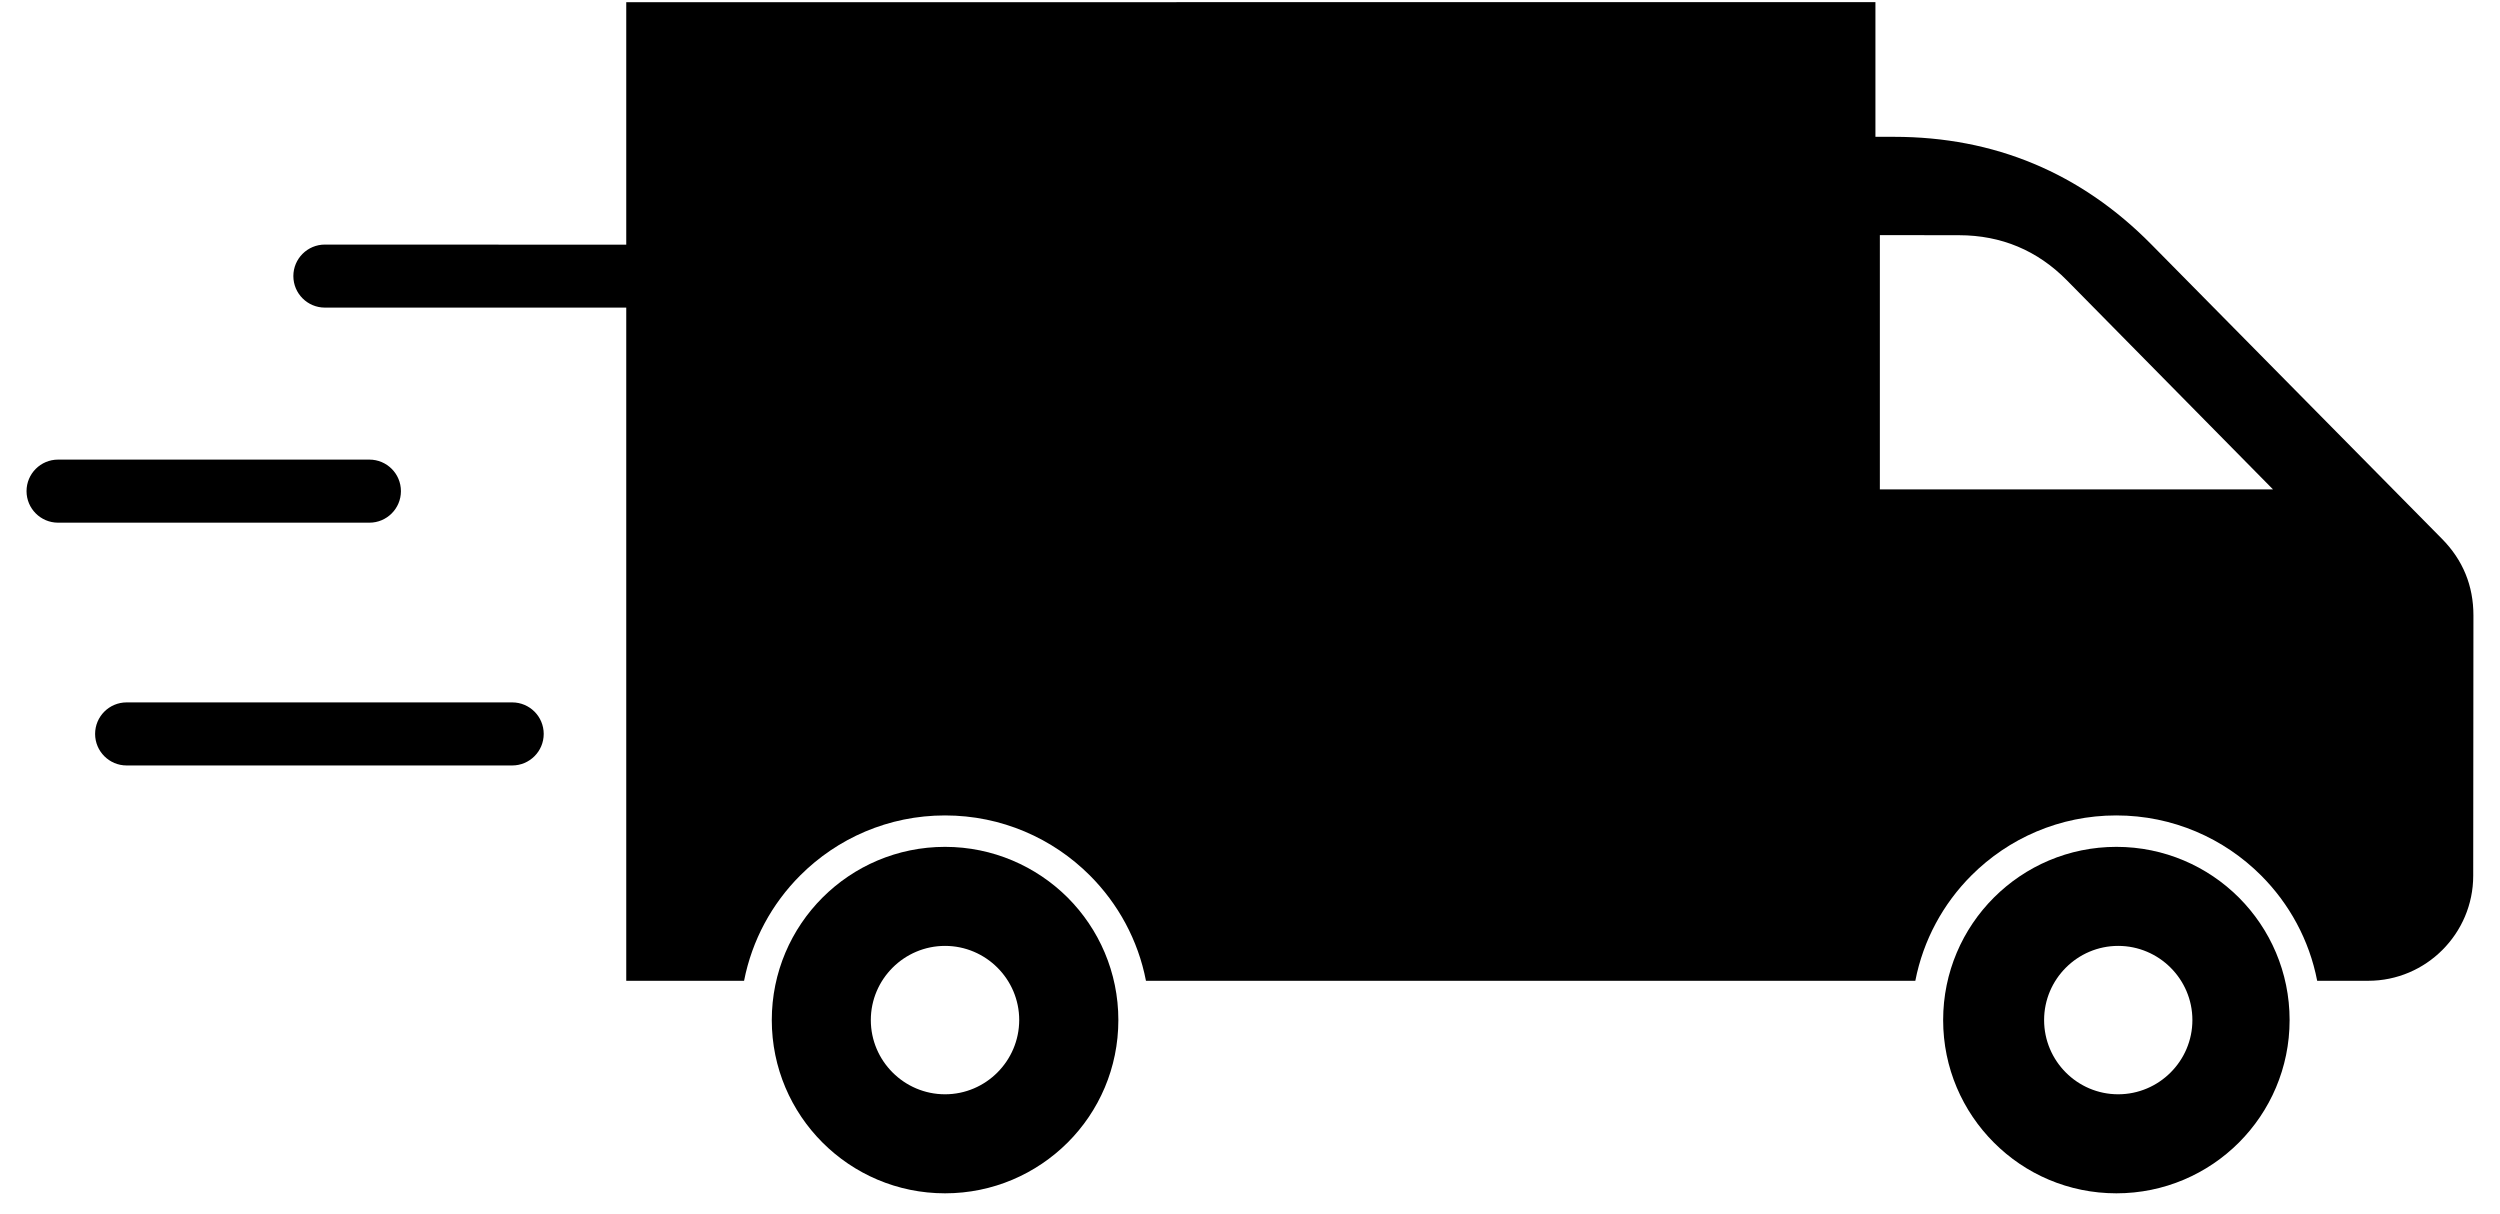 <svg width="70" height="34" viewBox="0 0 70 34" fill="none" xmlns="http://www.w3.org/2000/svg">
<path fill-rule="evenodd" clip-rule="evenodd" d="M23.031 25.132C23.908 24.256 25.12 23.712 26.461 23.712C27.798 23.712 29.014 24.256 29.894 25.132C30.77 26.009 31.314 27.222 31.314 28.562C31.314 29.903 30.773 31.115 29.894 31.992C29.014 32.869 27.801 33.413 26.461 33.413C25.12 33.413 23.908 32.869 23.031 31.992C22.154 31.115 21.61 29.903 21.61 28.562C21.61 27.222 22.154 26.009 23.031 25.132ZM24.383 28.562C24.383 29.706 25.317 30.64 26.461 30.64C27.605 30.64 28.535 29.706 28.538 28.562C28.538 27.418 27.605 26.485 26.461 26.485C25.317 26.485 24.383 27.418 24.383 28.562Z" fill="black"/>
<path d="M31.93 13.446C31.93 15.206 29.291 15.206 29.291 13.446C29.291 11.687 31.93 11.687 31.93 13.446Z" fill="black"/>
<path fill-rule="evenodd" clip-rule="evenodd" d="M68.374 15.086C68.962 15.681 69.256 16.4 69.256 17.235L69.25 24.52C69.25 26.14 67.93 27.462 66.311 27.462H64.881C64.661 26.321 64.099 25.301 63.309 24.511C62.271 23.474 60.839 22.832 59.255 22.832C57.671 22.832 56.238 23.474 55.201 24.511C54.41 25.301 53.851 26.321 53.629 27.462H32.087C31.867 26.321 31.305 25.301 30.515 24.511C29.477 23.474 28.045 22.832 26.46 22.832C24.876 22.832 23.444 23.474 22.407 24.511C21.616 25.301 21.057 26.321 20.834 27.462H17.535V8.613H9.097C8.61 8.613 8.214 8.218 8.214 7.73C8.214 7.243 8.61 6.848 9.097 6.848L17.535 6.851V0.062L52.512 0.059V3.831H53.035C55.843 3.831 58.263 4.841 60.236 6.842L68.374 15.086ZM52.636 6.583V13.704L63.645 13.704L57.873 7.849C57.047 7.011 56.036 6.589 54.859 6.586L52.636 6.583Z" fill="black"/>
<path fill-rule="evenodd" clip-rule="evenodd" d="M55.829 25.132C56.706 24.256 57.918 23.712 59.259 23.712C60.599 23.712 61.812 24.256 62.689 25.132C63.565 26.009 64.109 27.222 64.109 28.562C64.109 29.903 63.565 31.115 62.689 31.992C61.812 32.869 60.599 33.413 59.259 33.413C57.918 33.413 56.706 32.872 55.829 31.992C54.952 31.115 54.408 29.903 54.408 28.562C54.408 27.222 54.952 26.009 55.829 25.132ZM57.235 28.562C57.235 29.706 58.165 30.64 59.309 30.64C60.453 30.64 61.387 29.706 61.387 28.562C61.387 27.418 60.453 26.485 59.309 26.485C58.168 26.485 57.235 27.418 57.235 28.562Z" fill="black"/>
<path d="M11.226 13.752C11.226 13.264 10.831 12.869 10.343 12.869H1.626C1.139 12.869 0.743 13.264 0.743 13.752C0.743 14.239 1.138 14.635 1.626 14.635H10.343C10.831 14.635 11.226 14.239 11.226 13.752Z" fill="black"/>
<path d="M14.341 19.667H3.546C3.058 19.667 2.663 20.062 2.663 20.55C2.663 21.037 3.058 21.433 3.546 21.433H14.341C14.829 21.433 15.224 21.037 15.224 20.55C15.224 20.062 14.829 19.667 14.341 19.667Z" fill="black"/>
</svg>
